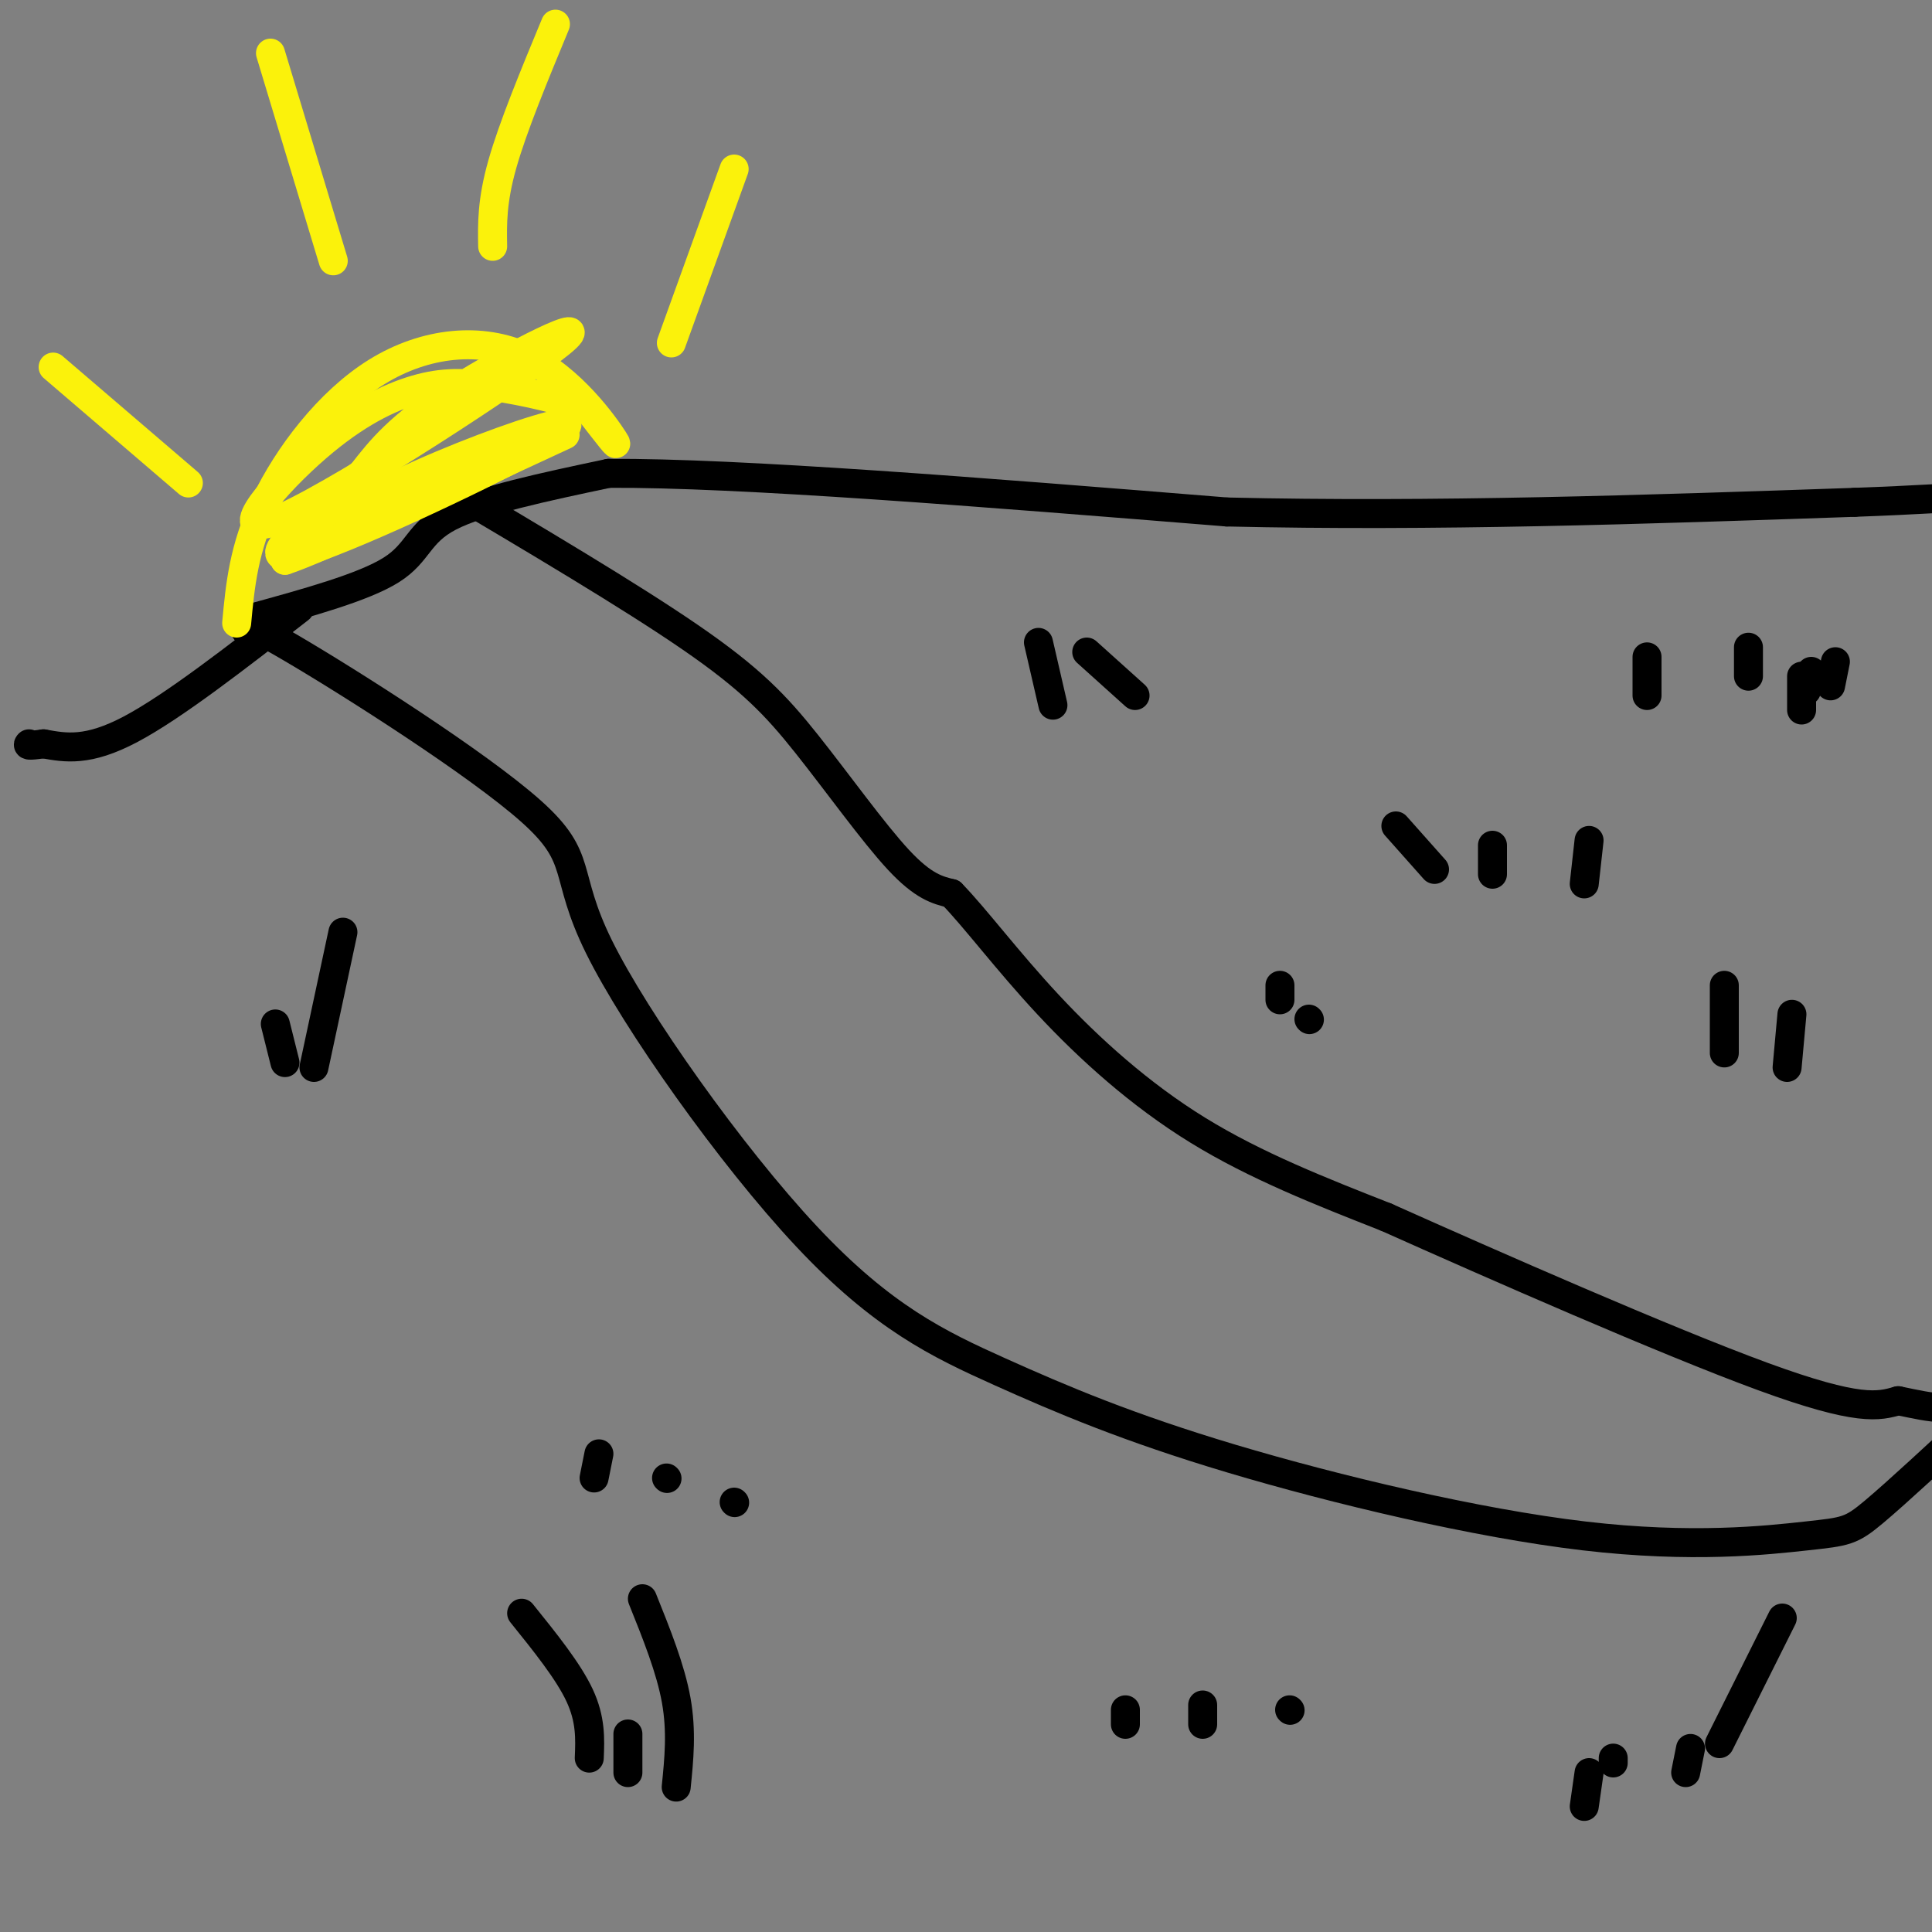 <svg viewBox='0 0 400 400' version='1.1' xmlns='http://www.w3.org/2000/svg' xmlns:xlink='http://www.w3.org/1999/xlink'><rect x="0" y="0" width="400" height="400" fill="#808080" stroke="none"/><g fill='none' stroke='#000000' stroke-width='6' stroke-linecap='round' stroke-linejoin='round'><path d='M52,132c-2.137,-2.590 -4.275,-5.181 8,2c12.275,7.181 38.961,24.133 50,34c11.039,9.867 6.430,12.651 14,28c7.570,15.349 27.319,43.265 43,60c15.681,16.735 27.293,22.288 40,28c12.707,5.712 26.507,11.583 48,18c21.493,6.417 50.679,13.380 73,16c22.321,2.620 37.779,0.898 46,0c8.221,-0.898 9.206,-0.971 14,-5c4.794,-4.029 13.397,-12.015 22,-20'/><path d='M91,100c19.762,11.708 39.524,23.417 52,32c12.476,8.583 17.667,14.042 24,22c6.333,7.958 13.810,18.417 19,24c5.190,5.583 8.095,6.292 11,7'/><path d='M197,185c4.845,4.952 11.458,13.833 20,23c8.542,9.167 19.012,18.619 31,26c11.988,7.381 25.494,12.690 39,18'/><path d='M287,252c22.156,9.911 58.044,25.689 78,33c19.956,7.311 23.978,6.156 28,5'/><path d='M393,290c7.289,1.489 11.511,2.711 17,-1c5.489,-3.711 12.244,-12.356 19,-21'/><path d='M52,128c11.644,-3.200 23.289,-6.400 29,-10c5.711,-3.600 5.489,-7.600 12,-11c6.511,-3.400 19.756,-6.200 33,-9'/><path d='M126,98c26.833,-0.167 77.417,3.917 128,8'/><path d='M254,106c43.000,1.000 86.500,-0.500 130,-2'/><path d='M384,104c26.311,-0.933 27.089,-2.267 29,1c1.911,3.267 4.956,11.133 8,19'/><path d='M421,124c2.333,4.500 4.167,6.250 6,8'/><path d='M62,126c-13.083,10.167 -26.167,20.333 -35,25c-8.833,4.667 -13.417,3.833 -18,3'/><path d='M9,154c-3.500,0.500 -3.250,0.250 -3,0'/></g>
<g fill='none' stroke='#FBF20B' stroke-width='6' stroke-linecap='round' stroke-linejoin='round'><path d='M49,129c0.719,-7.745 1.439,-15.490 6,-25c4.561,-9.510 12.965,-20.786 23,-27c10.035,-6.214 21.702,-7.365 31,-3c9.298,4.365 16.228,14.247 18,17c1.772,2.753 -1.614,-1.624 -5,-6'/><path d='M122,85c-4.519,-2.011 -13.318,-4.037 -20,-5c-6.682,-0.963 -11.248,-0.862 -17,1c-5.752,1.862 -12.690,5.485 -21,13c-8.310,7.515 -17.990,18.922 -5,13c12.990,-5.922 48.651,-29.171 57,-36c8.349,-6.829 -10.615,2.763 -22,10c-11.385,7.237 -15.193,12.118 -19,17'/><path d='M75,98c-9.081,7.630 -22.284,18.205 -15,17c7.284,-1.205 35.056,-14.189 48,-21c12.944,-6.811 11.062,-7.449 3,-5c-8.062,2.449 -22.303,7.985 -32,13c-9.697,5.015 -14.848,9.507 -20,14'/><path d='M59,116c6.333,-2.000 32.167,-14.000 58,-26'/><path d='M102,51c-0.083,-4.667 -0.167,-9.333 2,-17c2.167,-7.667 6.583,-18.333 11,-29'/><path d='M139,71c0.000,0.000 13.000,-36.000 13,-36'/><path d='M69,54c0.000,0.000 -13.000,-43.000 -13,-43'/><path d='M39,100c0.000,0.000 -28.000,-24.000 -28,-24'/></g>
<g fill='none' stroke='#000000' stroke-width='6' stroke-linecap='round' stroke-linejoin='round'><path d='M123,306c0.000,0.000 1.000,-5.000 1,-5'/><path d='M138,306c0.000,0.000 0.100,0.100 0.1,0.1'/><path d='M152,311c0.000,0.000 0.100,0.100 0.1,0.1'/><path d='M297,180c0.000,0.000 -8.000,-9.000 -8,-9'/><path d='M309,181c0.000,0.000 0.000,-6.000 0,-6'/><path d='M328,183c0.000,0.000 1.000,-9.000 1,-9'/><path d='M59,220c0.000,0.000 -2.000,-8.000 -2,-8'/><path d='M65,221c0.000,0.000 6.000,-28.000 6,-28'/><path d='M233,357c0.000,0.000 0.000,-3.000 0,-3'/><path d='M249,357c0.000,0.000 0.000,-4.000 0,-4'/><path d='M267,354c0.000,0.000 0.100,0.100 0.1,0.1'/><path d='M357,218c0.000,0.000 0.000,-14.000 0,-14'/><path d='M370,221c0.000,0.000 1.000,-11.000 1,-11'/><path d='M218,146c0.000,0.000 -3.000,-13.000 -3,-13'/><path d='M235,144c0.000,0.000 -10.000,-9.000 -10,-9'/><path d='M379,142c0.000,0.000 1.000,-5.000 1,-5'/><path d='M374,143c0.000,0.000 1.000,-4.000 1,-4'/><path d='M341,144c0.000,0.000 0.000,-8.000 0,-8'/><path d='M362,140c0.000,0.000 0.000,-6.000 0,-6'/><path d='M373,147c0.000,0.000 0.000,-7.000 0,-7'/><path d='M122,364c0.167,-4.000 0.333,-8.000 -2,-13c-2.333,-5.000 -7.167,-11.000 -12,-17'/><path d='M130,367c0.000,0.000 0.000,-8.000 0,-8'/><path d='M140,370c0.583,-5.750 1.167,-11.500 0,-18c-1.167,-6.500 -4.083,-13.750 -7,-21'/><path d='M328,374c0.000,0.000 1.000,-7.000 1,-7'/><path d='M334,365c0.000,0.000 0.000,-1.000 0,-1'/><path d='M349,367c0.000,0.000 1.000,-5.000 1,-5'/><path d='M356,361c0.000,0.000 13.000,-26.000 13,-26'/><path d='M265,207c0.000,0.000 0.000,-3.000 0,-3'/><path d='M271,211c0.000,0.000 0.100,0.100 0.1,0.1'/></g>
</svg>